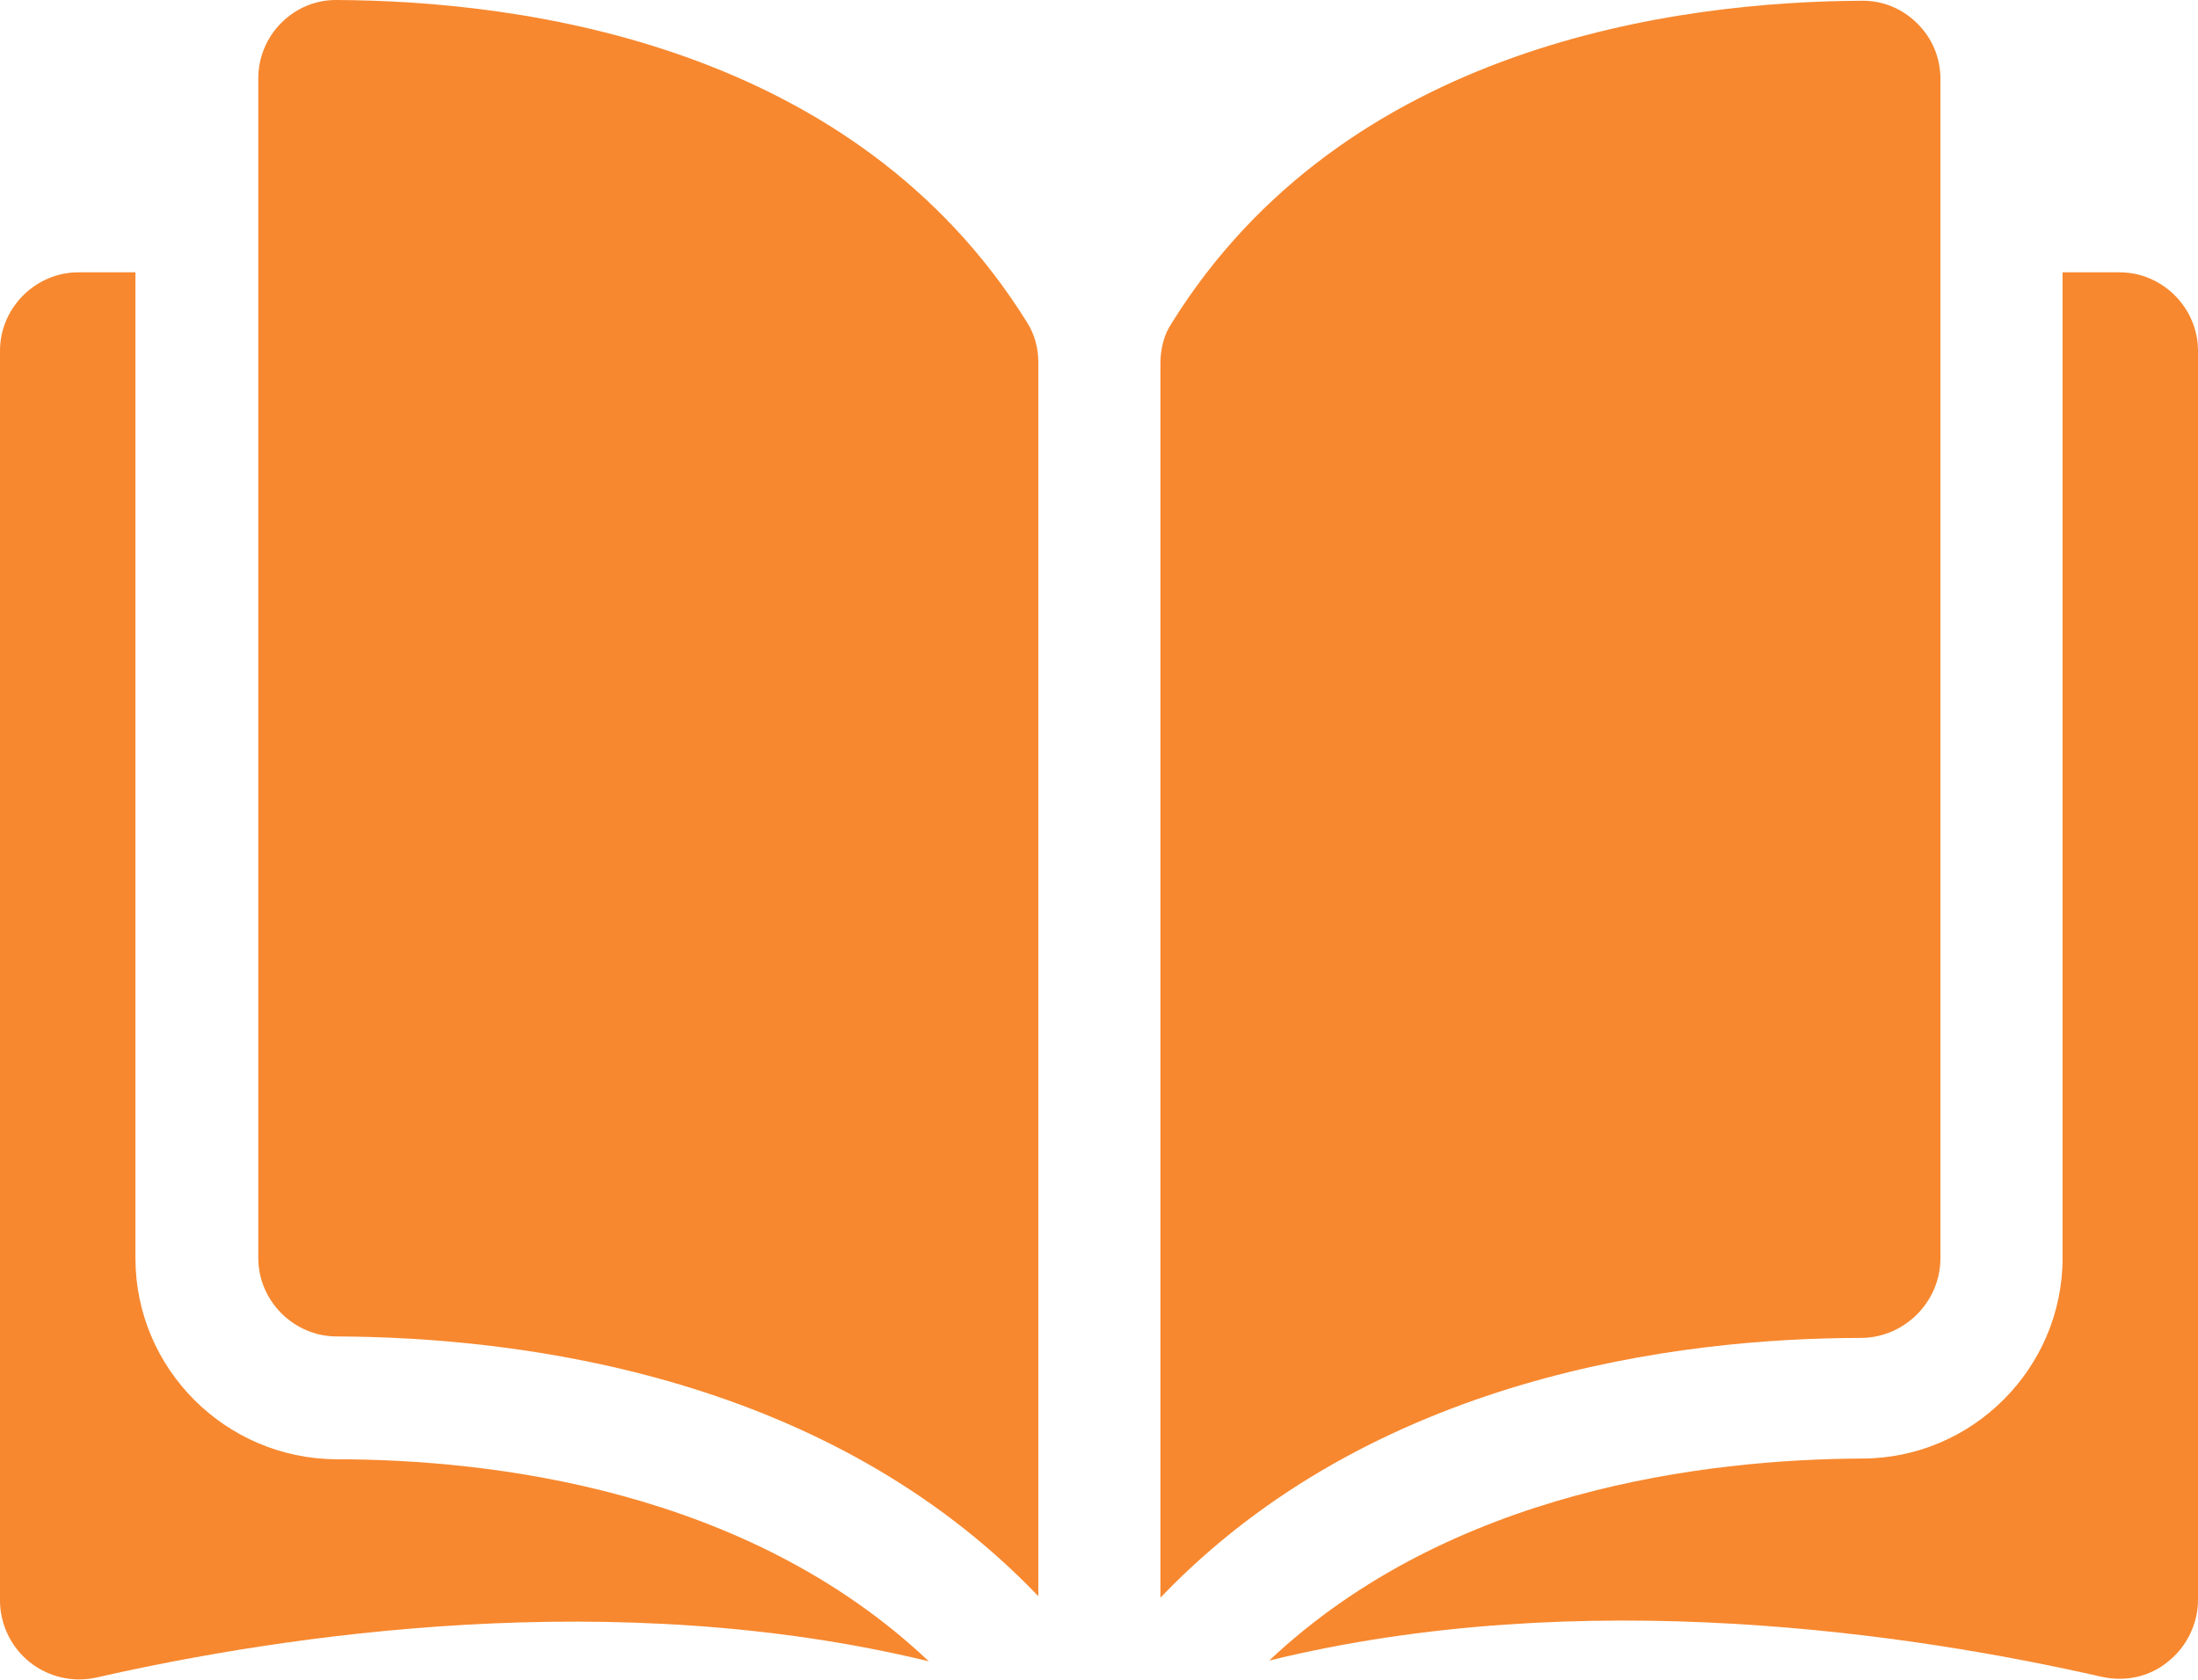 <?xml version="1.0" encoding="utf-8"?>
<!-- Generator: Adobe Illustrator 22.1.0, SVG Export Plug-In . SVG Version: 6.00 Build 0)  -->
<svg version="1.1" id="Layer_1" xmlns="http://www.w3.org/2000/svg" xmlns:xlink="http://www.w3.org/1999/xlink" x="0px" y="0px"
	 viewBox="0 0 297 227" style="enable-background:new 0 0 297 227;" xml:space="preserve">
<style type="text/css">
	.st0{fill:#F7882F;}
</style>
<g>
	<g>
		<g>
			<path class="st0" d="M45.4,0C45.4,0,45.4,0,45.4,0C42.6,0,40,1.1,38,3.1c-2,2-3.1,4.7-3.1,7.5V170c0,5.8,4.8,10.6,10.6,10.6
				c24.7,0.1,66.2,5.2,94.8,35.1V49c0-2-0.5-3.8-1.5-5.4C115.3,5.8,70.2,0.1,45.4,0z"/>
			<path class="st0" d="M262.2,170V10.7c0-2.9-1.1-5.5-3.1-7.5c-2-2-4.6-3.1-7.4-3.1c0,0,0,0,0,0c-24.8,0.1-69.9,5.8-93.4,43.6
				c-1,1.5-1.5,3.4-1.5,5.4v166.8c28.6-29.9,70-35.1,94.8-35.1C257.4,180.7,262.2,175.9,262.2,170z"/>
			<path class="st0" d="M286.4,36.8h-7.7V170c0,14.9-12.2,27.1-27.1,27.1c-21,0.1-55.6,4.2-80.1,27.3c42.4-10.4,87.1-3.6,112.5,2.2
				c3.2,0.7,6.5,0,9-2.1c2.5-2,4-5.1,4-8.3V47.4C297,41.6,292.2,36.8,286.4,36.8z"/>
			<path class="st0" d="M18.3,170V36.8h-7.7C4.8,36.8,0,41.6,0,47.4v168.9c0,3.2,1.5,6.3,4,8.3c2.5,2,5.8,2.8,9,2.1
				c25.5-5.8,70.1-12.5,112.5-2.2c-24.5-23.2-59.1-27.3-80.1-27.3C30.5,197.1,18.3,185,18.3,170z"/>
		</g>
	</g>
</g>
</svg>
